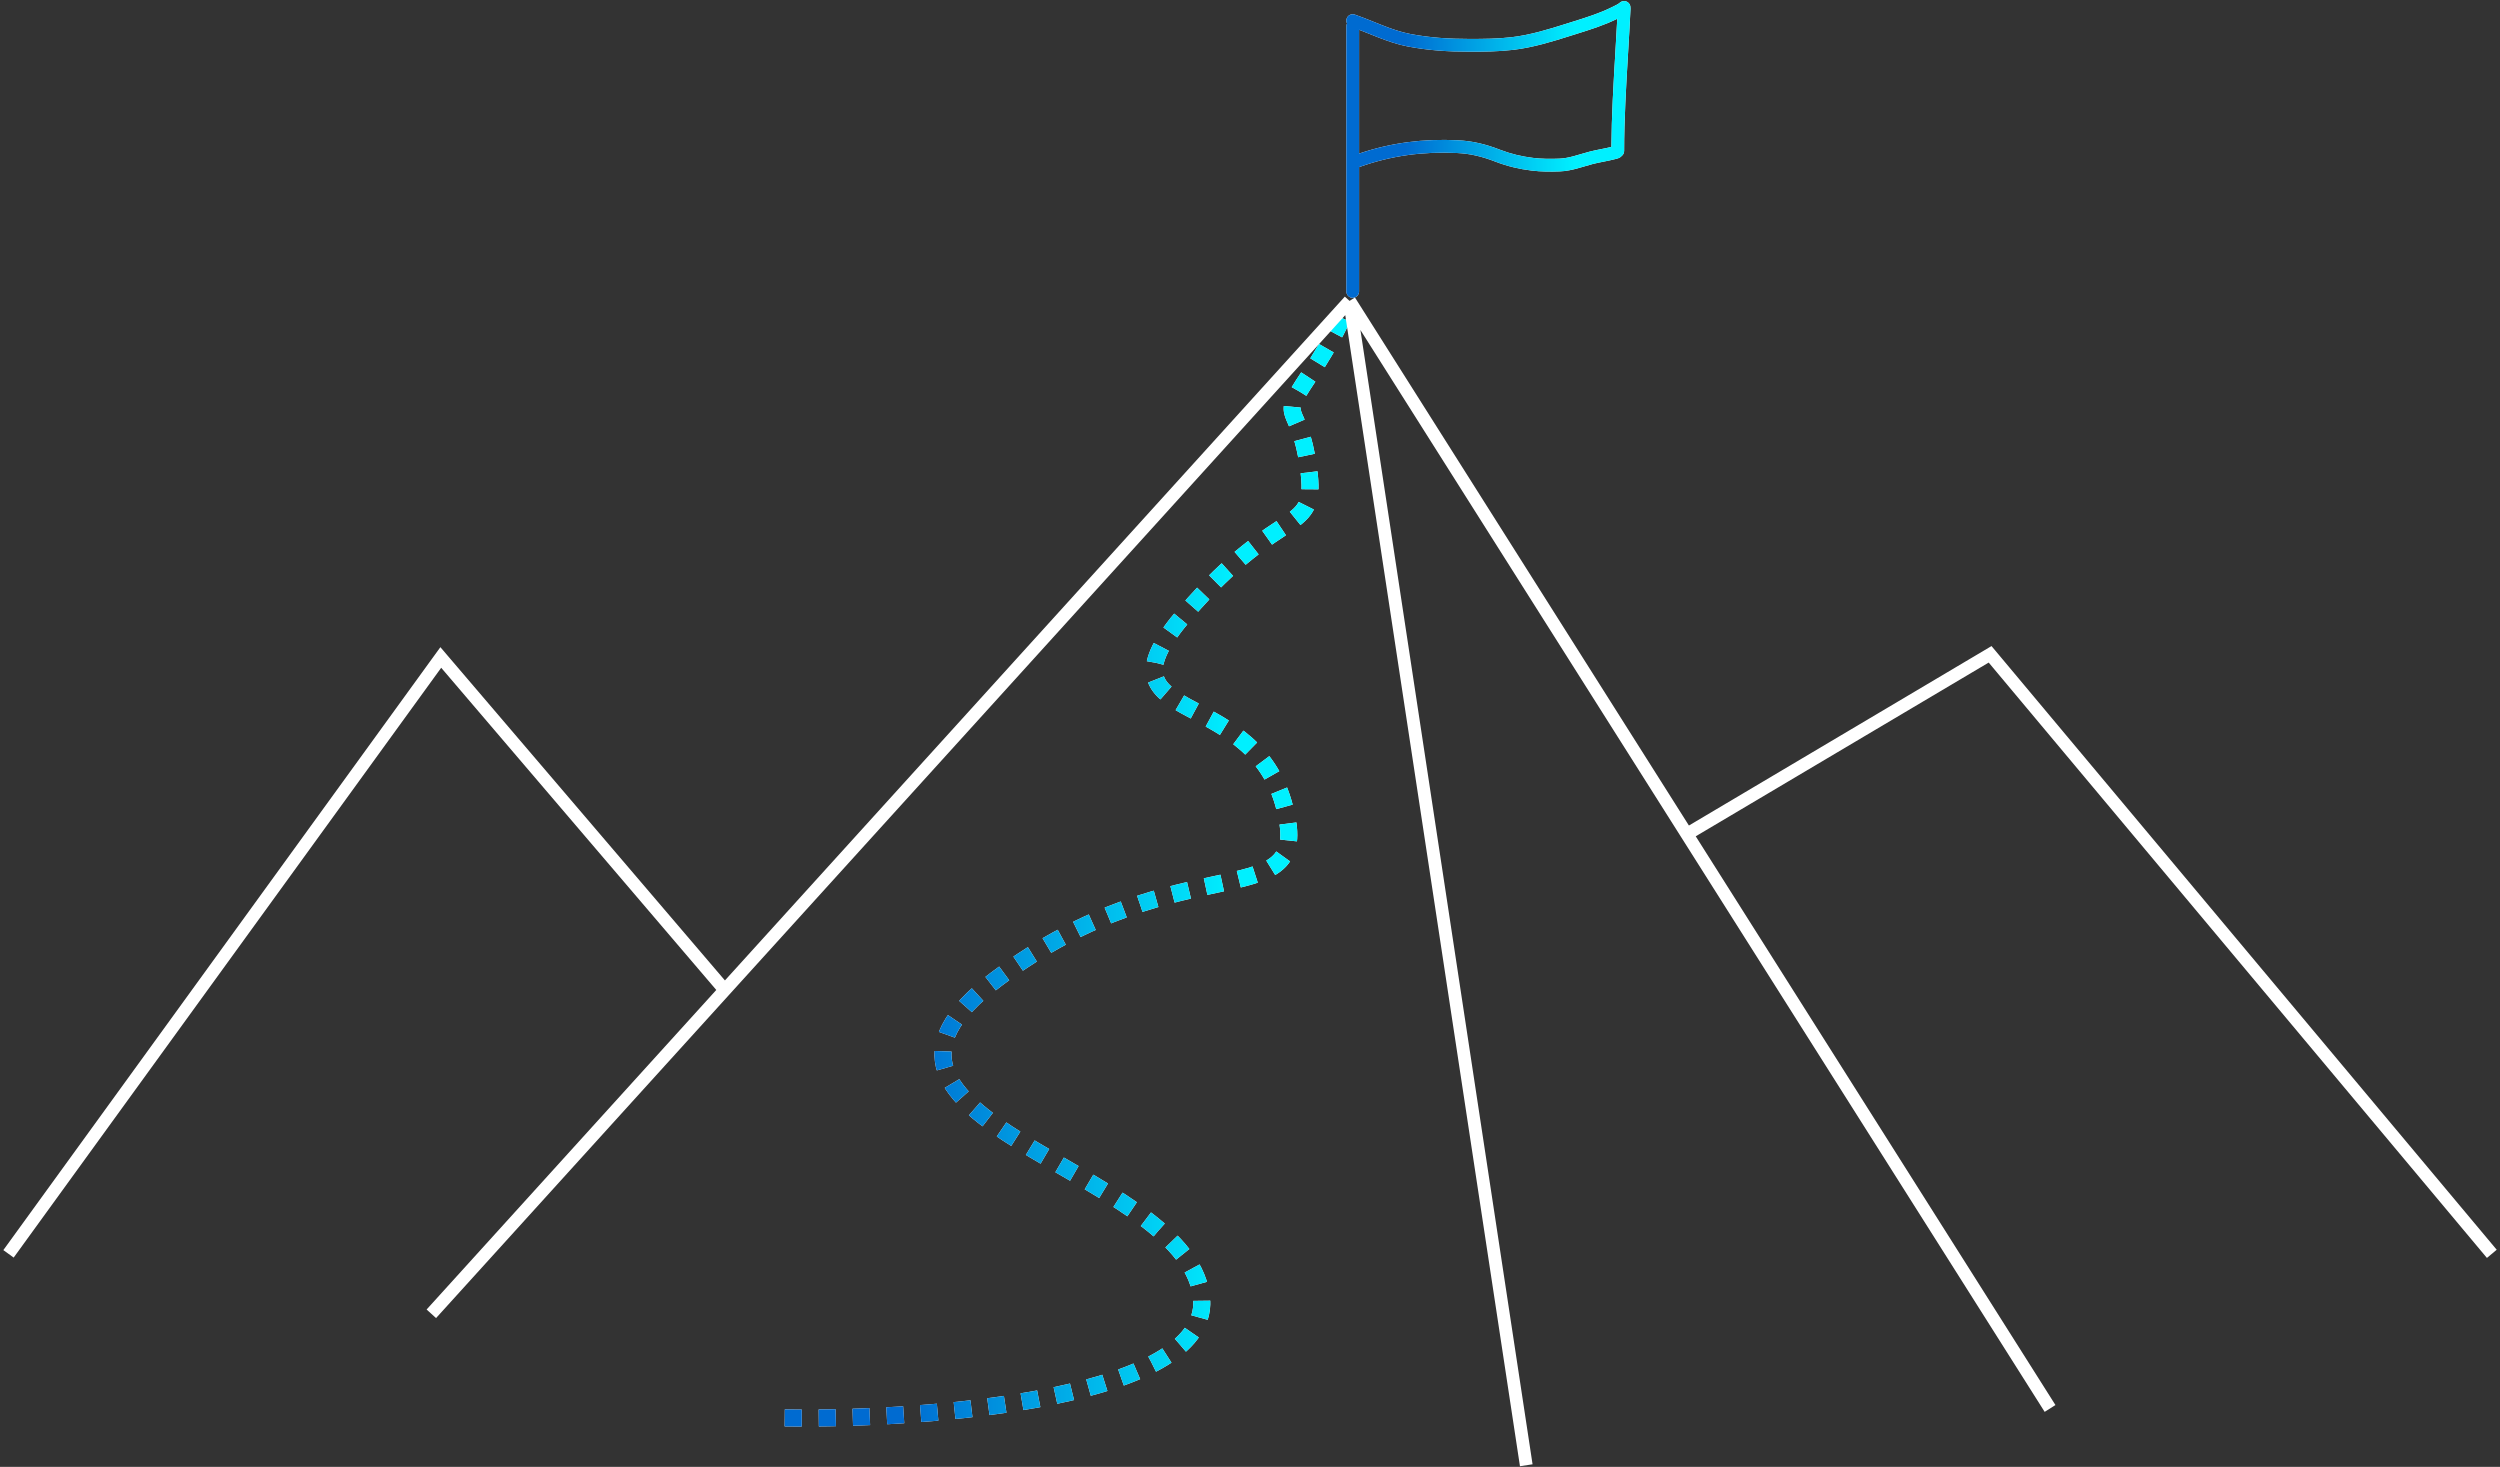 <svg width="588" height="345" viewBox="0 0 588 345" fill="none" xmlns="http://www.w3.org/2000/svg">
<rect x="0" y="0" width="588" height="345" fill="#333333" stroke="none"/>
<path fill-rule="evenodd" clip-rule="evenodd" d="M383.484 1.775C383.489 1.416 383.367 1.053 383.111 0.762C382.564 0.14 381.616 0.078 380.994 0.625C380.609 0.963 380.172 1.177 379.531 1.489C379.397 1.554 379.255 1.624 379.103 1.699C376.231 3.126 373.169 4.085 370.006 5.076L370.005 5.077C369.507 5.233 369.006 5.39 368.502 5.55C364.178 6.922 359.95 8.216 355.631 8.738C352.326 9.138 348.986 9.158 345.556 9.158C340.791 9.158 336.286 8.874 331.646 7.98C329.503 7.567 327.403 6.837 325.245 5.996C324.569 5.733 323.878 5.454 323.179 5.172L323.178 5.172L323.178 5.172L323.178 5.172L323.178 5.172L323.178 5.172C321.693 4.573 320.167 3.958 318.65 3.432C317.867 3.161 317.013 3.576 316.741 4.358C316.603 4.758 316.643 5.177 316.82 5.527C316.717 5.731 316.659 5.961 316.659 6.205V38.223C316.658 38.246 316.658 38.269 316.659 38.293V68.546C316.659 69.374 317.33 70.046 318.159 70.046C318.987 70.046 319.659 69.374 319.659 68.546V39.303C327.195 36.593 334.731 35.6 342.695 35.988C345.924 36.145 348.659 36.833 351.751 38.029C354.535 39.107 357.357 39.769 360.26 40.121C362.482 40.391 364.72 40.396 366.877 40.313C368.31 40.258 369.663 39.968 370.929 39.628C371.529 39.467 372.124 39.291 372.699 39.121L372.792 39.093C373.402 38.913 373.99 38.739 374.579 38.584C375.408 38.367 376.252 38.2 377.15 38.023L377.17 38.019C378.06 37.843 379.004 37.657 379.944 37.406C379.995 37.392 380.022 37.386 380.061 37.377C380.096 37.369 380.14 37.359 380.222 37.339C380.341 37.31 380.541 37.258 380.753 37.163C380.978 37.061 381.235 36.903 381.465 36.649C381.792 36.373 382 35.961 382 35.5C382 28.103 382.46 20.357 382.913 12.697L382.914 12.697C383.125 9.121 383.336 5.564 383.499 2.07C383.503 1.969 383.498 1.871 383.484 1.775ZM380.379 4.415C377.294 5.94 374.004 6.969 370.876 7.948L370.876 7.948C370.383 8.103 369.894 8.256 369.41 8.409C365.107 9.775 360.626 11.156 355.991 11.717C352.482 12.141 348.972 12.158 345.556 12.158C340.67 12.158 335.963 11.867 331.079 10.926C328.664 10.461 326.362 9.651 324.156 8.791C323.409 8.5 322.683 8.207 321.966 7.918L321.966 7.918C321.19 7.605 320.425 7.297 319.659 7.001V36.124C327.257 33.54 334.869 32.603 342.841 32.992C346.462 33.168 349.516 33.948 352.834 35.232C355.361 36.21 357.939 36.818 360.622 37.143C362.619 37.386 364.679 37.395 366.762 37.315C367.872 37.273 368.979 37.046 370.152 36.731C370.713 36.58 371.273 36.414 371.857 36.241L371.858 36.241L371.858 36.241L371.939 36.217C372.546 36.037 373.177 35.851 373.817 35.683C374.736 35.441 375.659 35.259 376.529 35.087L376.589 35.076C377.432 34.909 378.227 34.751 379.003 34.551C379.04 27.348 379.488 19.788 379.925 12.405V12.405C380.085 9.709 380.243 7.037 380.379 4.415Z" fill="white"/>
<path fill-rule="evenodd" clip-rule="evenodd" d="M383.484 1.775C383.489 1.416 383.367 1.053 383.111 0.762C382.564 0.14 381.616 0.078 380.994 0.625C380.609 0.963 380.172 1.177 379.531 1.489C379.397 1.554 379.255 1.624 379.103 1.699C376.231 3.126 373.169 4.085 370.006 5.076L370.005 5.077C369.507 5.233 369.006 5.39 368.502 5.55C364.178 6.922 359.95 8.216 355.631 8.738C352.326 9.138 348.986 9.158 345.556 9.158C340.791 9.158 336.286 8.874 331.646 7.98C329.503 7.567 327.403 6.837 325.245 5.996C324.569 5.733 323.878 5.454 323.179 5.172L323.178 5.172L323.178 5.172L323.178 5.172L323.178 5.172L323.178 5.172C321.693 4.573 320.167 3.958 318.65 3.432C317.867 3.161 317.013 3.576 316.741 4.358C316.603 4.758 316.643 5.177 316.82 5.527C316.717 5.731 316.659 5.961 316.659 6.205V38.223C316.658 38.246 316.658 38.269 316.659 38.293V68.546C316.659 69.374 317.33 70.046 318.159 70.046C318.987 70.046 319.659 69.374 319.659 68.546V39.303C327.195 36.593 334.731 35.6 342.695 35.988C345.924 36.145 348.659 36.833 351.751 38.029C354.535 39.107 357.357 39.769 360.26 40.121C362.482 40.391 364.72 40.396 366.877 40.313C368.31 40.258 369.663 39.968 370.929 39.628C371.529 39.467 372.124 39.291 372.699 39.121L372.792 39.093C373.402 38.913 373.99 38.739 374.579 38.584C375.408 38.367 376.252 38.2 377.15 38.023L377.17 38.019C378.06 37.843 379.004 37.657 379.944 37.406C379.995 37.392 380.022 37.386 380.061 37.377C380.096 37.369 380.14 37.359 380.222 37.339C380.341 37.31 380.541 37.258 380.753 37.163C380.978 37.061 381.235 36.903 381.465 36.649C381.792 36.373 382 35.961 382 35.5C382 28.103 382.46 20.357 382.913 12.697L382.914 12.697C383.125 9.121 383.336 5.564 383.499 2.07C383.503 1.969 383.498 1.871 383.484 1.775ZM380.379 4.415C377.294 5.94 374.004 6.969 370.876 7.948L370.876 7.948C370.383 8.103 369.894 8.256 369.41 8.409C365.107 9.775 360.626 11.156 355.991 11.717C352.482 12.141 348.972 12.158 345.556 12.158C340.67 12.158 335.963 11.867 331.079 10.926C328.664 10.461 326.362 9.651 324.156 8.791C323.409 8.5 322.683 8.207 321.966 7.918L321.966 7.918C321.19 7.605 320.425 7.297 319.659 7.001V36.124C327.257 33.54 334.869 32.603 342.841 32.992C346.462 33.168 349.516 33.948 352.834 35.232C355.361 36.21 357.939 36.818 360.622 37.143C362.619 37.386 364.679 37.395 366.762 37.315C367.872 37.273 368.979 37.046 370.152 36.731C370.713 36.58 371.273 36.414 371.857 36.241L371.858 36.241L371.858 36.241L371.939 36.217C372.546 36.037 373.177 35.851 373.817 35.683C374.736 35.441 375.659 35.259 376.529 35.087L376.589 35.076C377.432 34.909 378.227 34.751 379.003 34.551C379.04 27.348 379.488 19.788 379.925 12.405V12.405C380.085 9.709 380.243 7.037 380.379 4.415Z" fill="url(#paint0_linear_17671_36685)"/>
<path d="M184.57 333.495C218.709 333.99 286.097 328.894 282.535 304.551C278.082 274.123 189.765 263.733 234.295 230.336C278.824 196.939 309.994 216.977 301.831 188.775C293.667 160.573 255.817 170.963 278.824 144.246C301.831 117.528 309.994 126.434 307.768 110.107C305.542 93.779 300.346 99.717 307.768 88.584C313.705 79.678 316.179 73.989 316.674 72.257" stroke="white" stroke-width="4" stroke-dasharray="4 4"/>
<path d="M184.57 333.495C218.709 333.99 286.097 328.894 282.535 304.551C278.082 274.123 189.765 263.733 234.295 230.336C278.824 196.939 309.994 216.977 301.831 188.775C293.667 160.573 255.817 170.963 278.824 144.246C301.831 117.528 309.994 126.434 307.768 110.107C305.542 93.779 300.346 99.717 307.768 88.584C313.705 79.678 316.179 73.989 316.674 72.257" stroke="url(#paint1_linear_17671_36685)" stroke-width="4" stroke-dasharray="4 4"/>
<path d="M358.976 344.628L317.416 70.772M317.416 70.772L396.744 196.197M317.416 70.772L170.469 232.868M482.174 331.269L396.744 196.197M396.744 196.197L468.073 153.894L586.076 294.903M101.449 309.004L170.469 232.868M170.469 232.868L103.675 154.636L2 294.903" stroke="white" stroke-width="3"/>
<defs>
<linearGradient id="paint0_linear_17671_36685" x1="330.578" y1="35.221" x2="370.333" y2="35.221" gradientUnits="userSpaceOnUse">
<stop stop-color="#006BD1"/>
<stop offset="1" stop-color="#00F0FF"/>
</linearGradient>
<linearGradient id="paint1_linear_17671_36685" x1="212.082" y1="203.162" x2="290.65" y2="203.162" gradientUnits="userSpaceOnUse">
<stop stop-color="#006BD1"/>
<stop offset="1" stop-color="#00F0FF"/>
</linearGradient>
</defs>
</svg>
